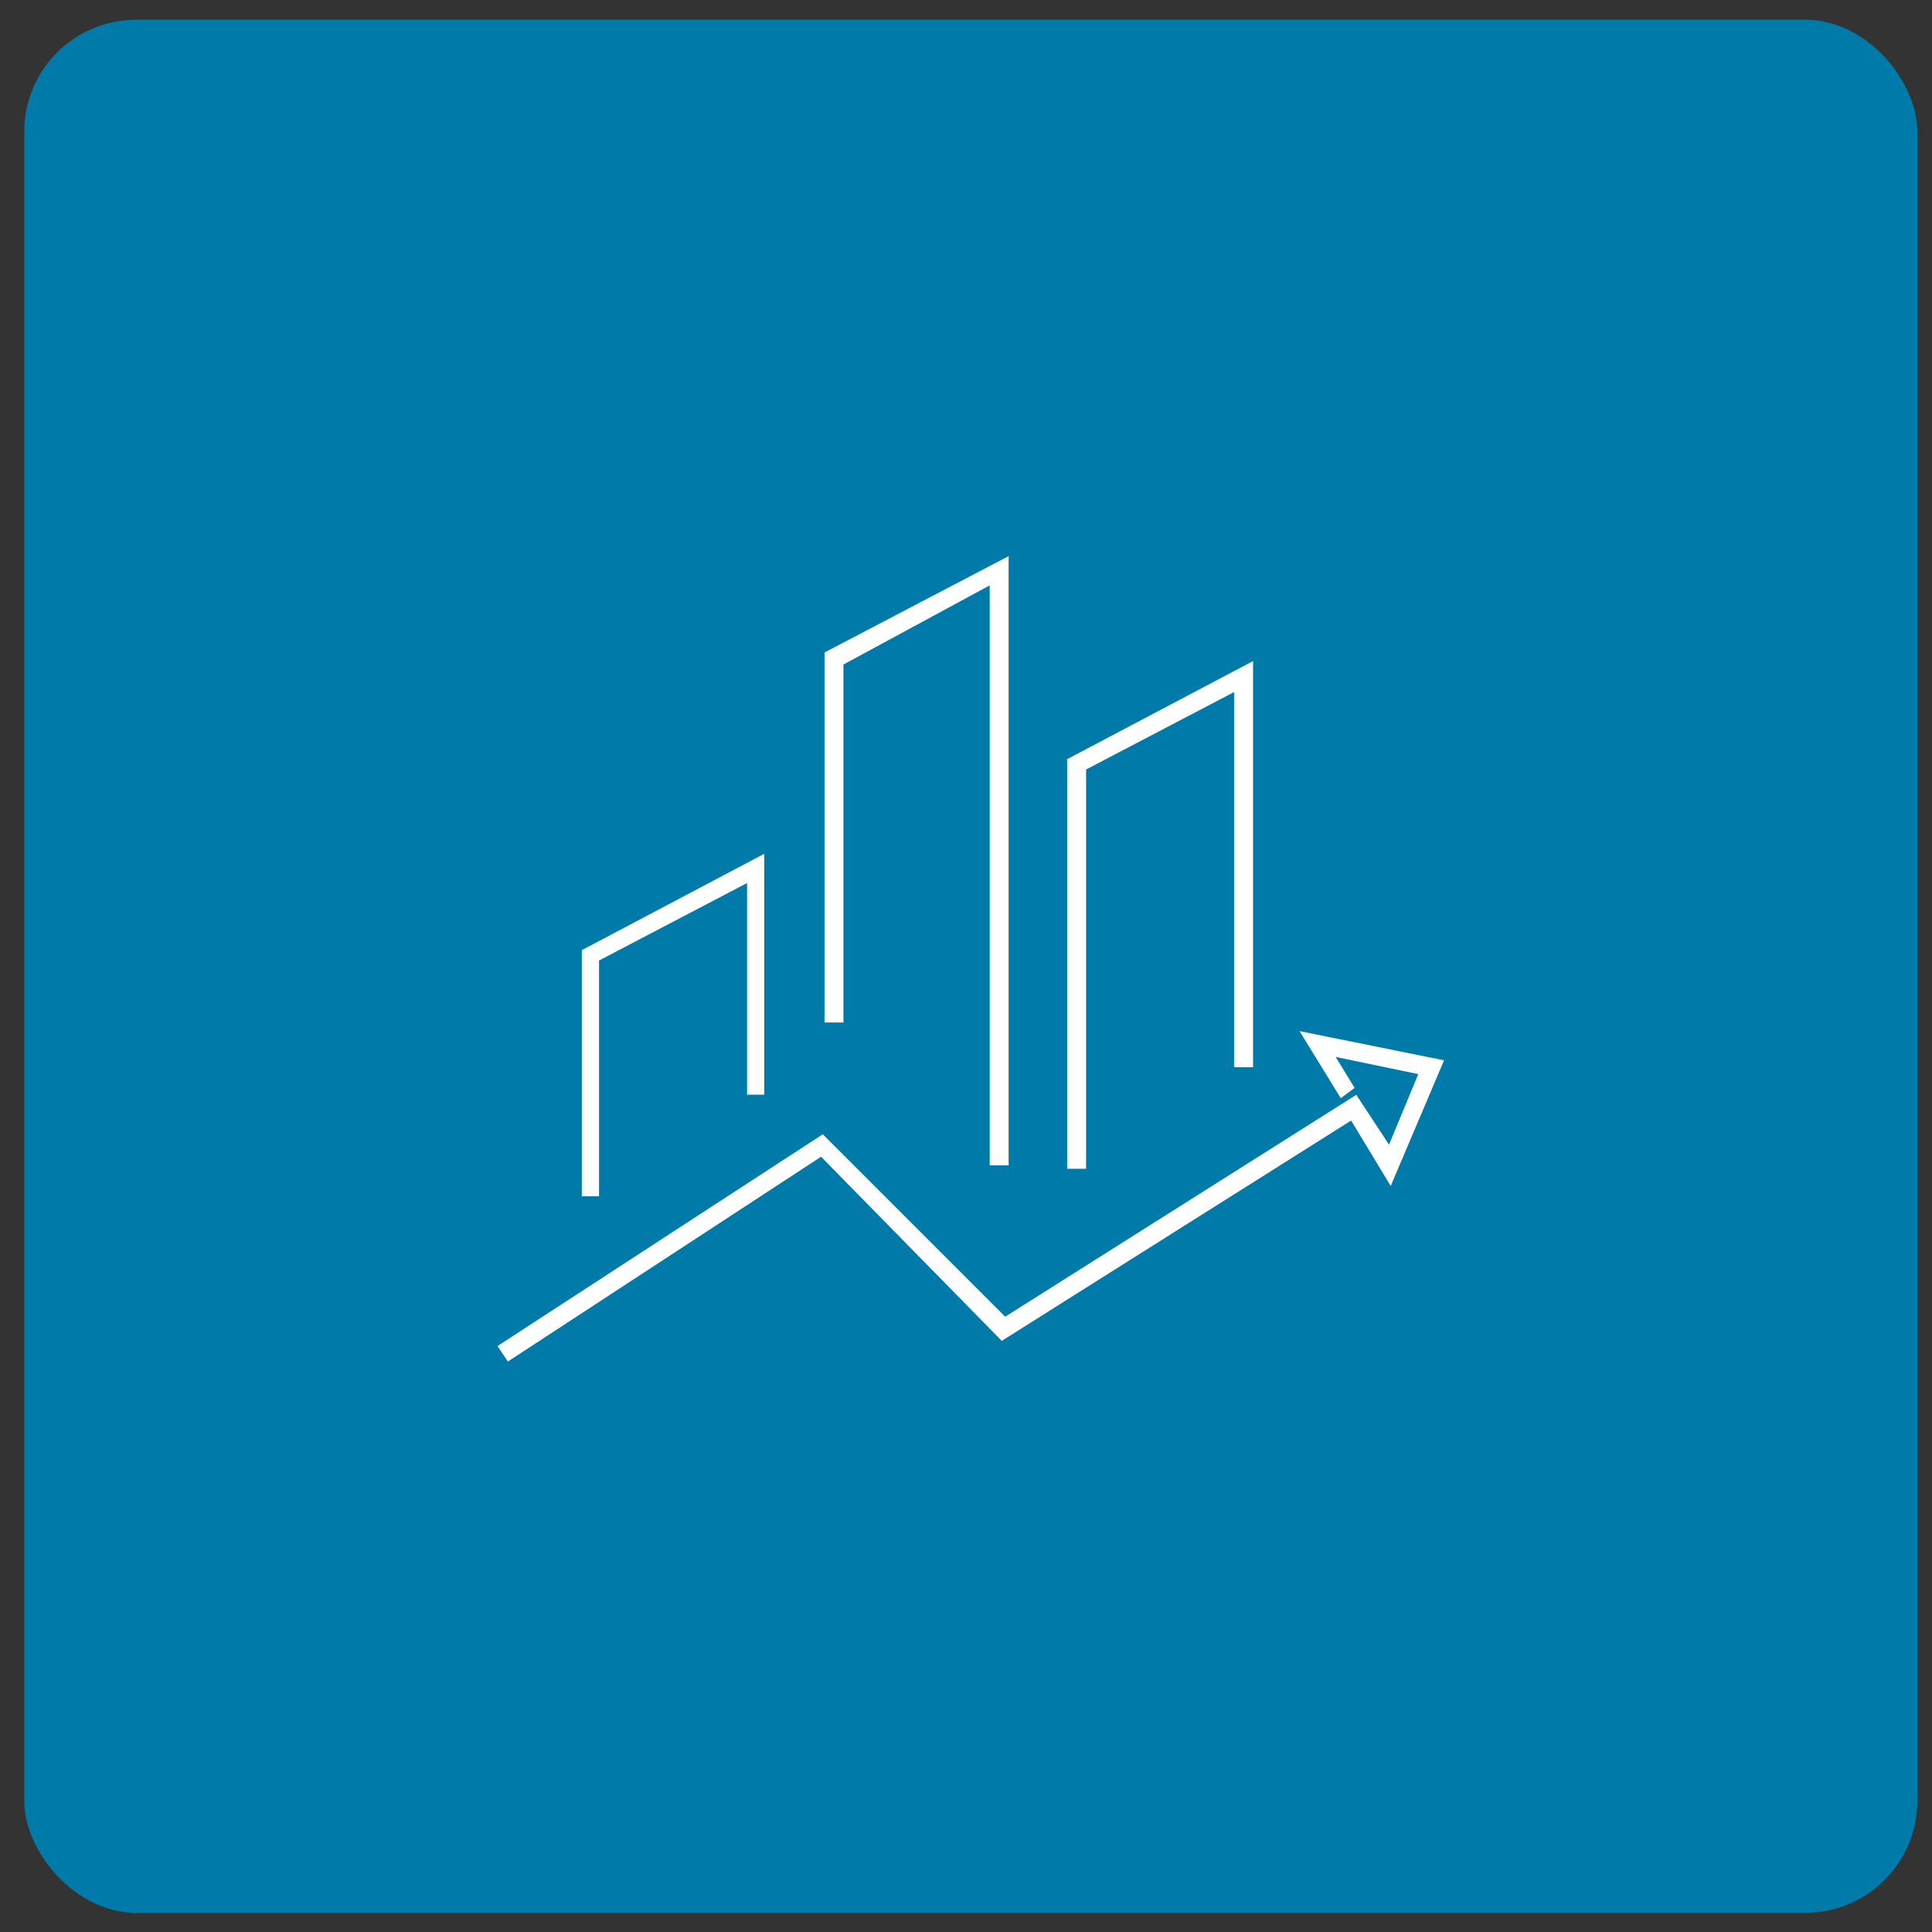 <svg width="69" height="69" viewBox="0 0 69 69" fill="none" xmlns="http://www.w3.org/2000/svg">
<rect x="0" y="0" width="69" height="69" fill="#333333" stroke="none"/>
<rect x="0.866" y="0.705" width="67.61" height="67.61" rx="4" fill="#007AA8"/>
<path d="M21.395 34.303L26.681 31.537V39.097H27.294V30.493L20.779 33.934V42.725H21.394L21.395 34.303Z" fill="white"/>
<path d="M38.789 27.482L44.075 24.716V38.116H44.752V23.61L38.113 27.113V41.742H38.789V27.482Z" fill="white"/>
<path d="M30.123 23.733L35.347 20.906V41.62H36.023V19.861L29.447 23.303V36.518H30.123V23.733Z" fill="white"/>
<path d="M46.411 36.825L47.886 39.222L48.378 38.853L47.702 37.747L50.653 38.361L49.608 40.881L48.439 39.101L35.9 47.025L29.385 40.51L17.769 48.073L18.137 48.627L29.324 41.312L35.777 47.888L48.254 40.02L49.668 42.356L51.573 37.869L46.411 36.825Z" fill="white"/>
</svg>
